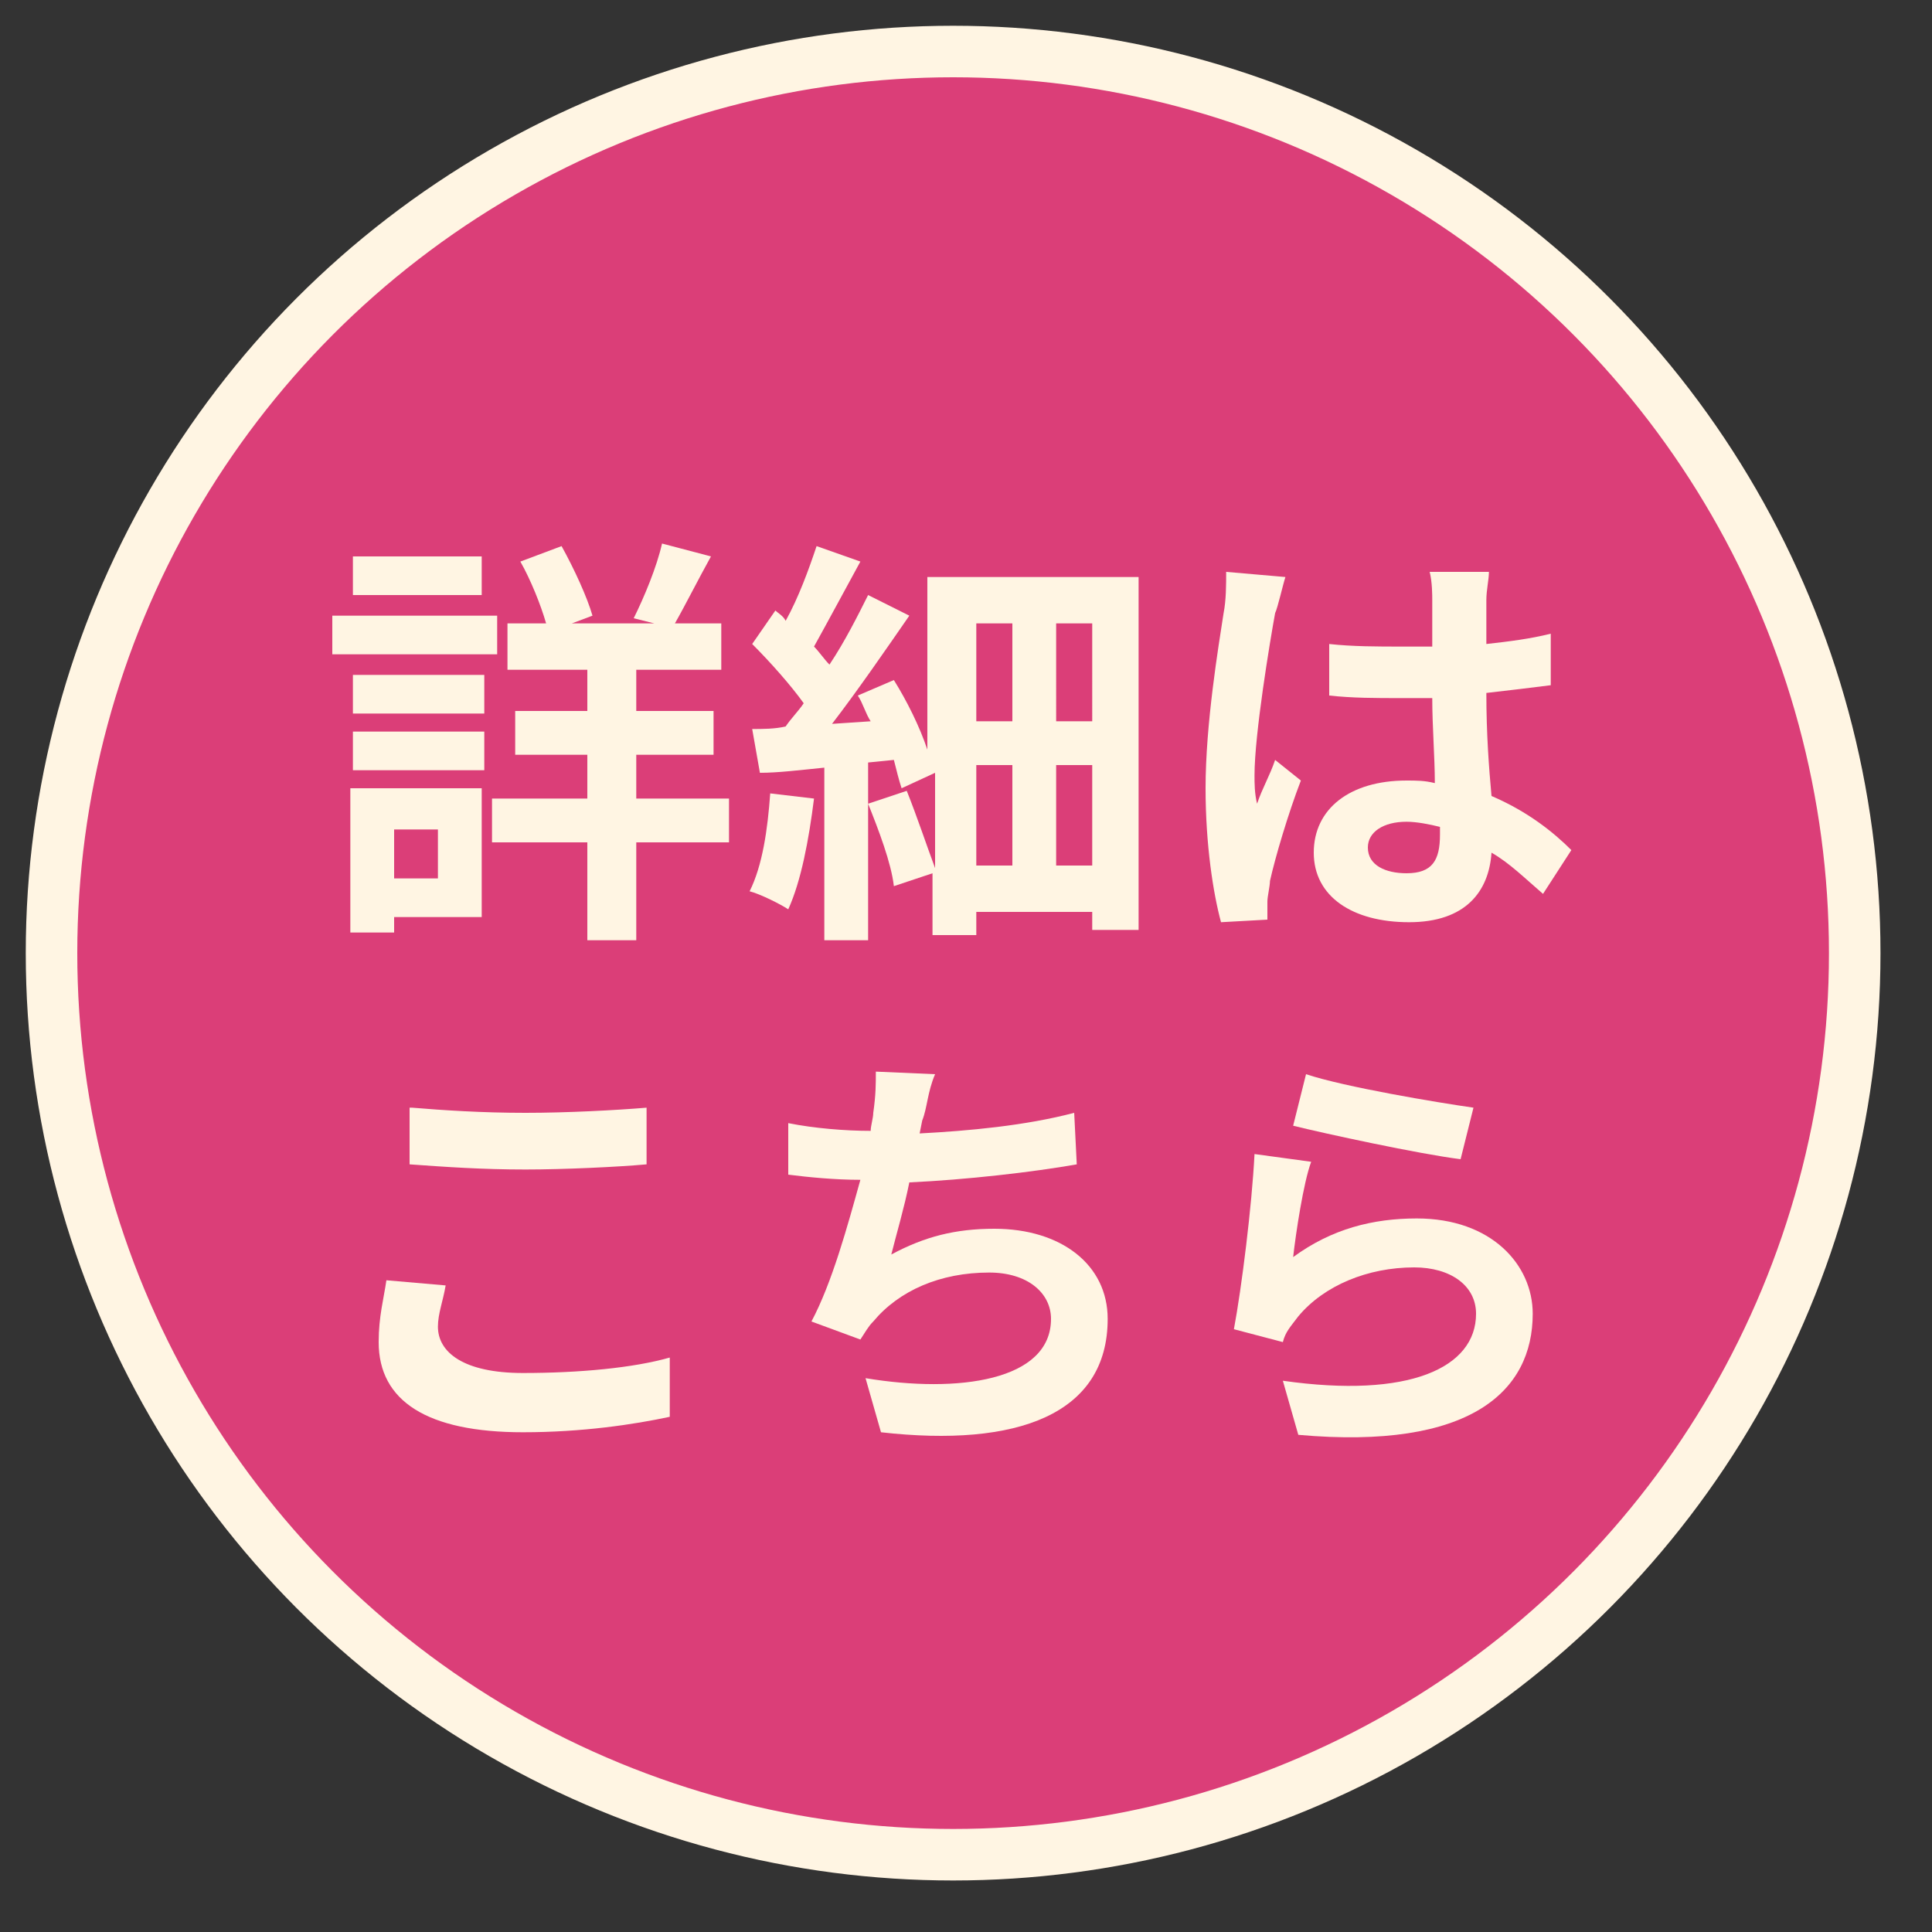 <?xml version="1.0" encoding="utf-8"?>
<!-- Generator: Adobe Illustrator 28.1.0, SVG Export Plug-In . SVG Version: 6.00 Build 0)  -->
<svg version="1.1" id="レイヤー_1" xmlns="http://www.w3.org/2000/svg" xmlns:xlink="http://www.w3.org/1999/xlink" x="0px"
	 y="0px" viewBox="0 0 75 75" style="enable-background:new 0 0 75 75;" xml:space="preserve">
<rect x="0" y="0" width="75" height="75" fill="#333333" stroke="none"/>
<style type="text/css">
	.st0{fill:#DB3E78;stroke:#FFF5E3;stroke-width:2;}
	.st1{fill:#FFF5E3;}
</style>
<g>
	<circle class="st0" cx="37" cy="37" r="35"/>
	<g>
		<g>
			<path class="st1" d="M19.3,25.4h-6.4v-1.5h6.4V25.4z M18.7,35.6h-3.4v0.6h-1.7v-5.6h5.1V35.6z M13.7,26.2h5.1v1.5h-5.1V26.2z
				 M13.7,28.4h5.1v1.5h-5.1V28.4z M18.7,23.1h-5v-1.5h5V23.1z M15.3,32.2v1.9H17v-1.9H15.3z M28.3,32.7h-3.6v3.8h-1.9v-3.8h-3.7V31
				h3.7v-1.7H20v-1.7h2.8V26h-3.1v-1.8h1.5c-0.2-0.7-0.6-1.7-1-2.4l1.6-0.6c0.5,0.9,1,2,1.2,2.7l-0.8,0.3h3.2L24.6,24
				c0.4-0.8,0.9-2,1.1-2.9l1.9,0.5c-0.5,0.9-1,1.9-1.4,2.6H28V26h-3.3v1.6h3v1.7h-3V31h3.6V32.7z"/>
			<path class="st1" d="M31.6,31c-0.2,1.6-0.5,3.2-1,4.3c-0.3-0.2-1.1-0.6-1.5-0.7c0.5-1,0.7-2.4,0.8-3.8L31.6,31z M44.2,22.4v13.7
				h-1.8v-0.7h-4.5v0.9h-1.7v-2.4l-1.5,0.5c-0.1-0.9-0.6-2.2-1-3.2l1.5-0.5c0.4,1,0.8,2.2,1.1,3V30l-1.3,0.6
				c-0.1-0.3-0.2-0.7-0.3-1.1l-1,0.1v6.9h-1.7v-6.7C31,29.9,30.2,30,29.5,30l-0.3-1.7c0.4,0,0.9,0,1.3-0.1c0.2-0.3,0.5-0.6,0.7-0.9
				c-0.5-0.7-1.3-1.6-2-2.3l0.9-1.3c0.1,0.1,0.3,0.2,0.4,0.4c0.5-0.9,0.9-2,1.2-2.9l1.7,0.6c-0.6,1.1-1.3,2.4-1.8,3.3
				c0.2,0.2,0.4,0.5,0.6,0.7c0.6-0.9,1.1-1.9,1.5-2.7l1.6,0.8c-0.9,1.3-2,2.9-3,4.2l1.5-0.1c-0.2-0.3-0.3-0.7-0.5-1l1.4-0.6
				c0.5,0.8,1,1.8,1.3,2.7v-6.7H44.2z M37.9,24.2V28h1.4v-3.8H37.9z M37.9,33.6h1.4v-3.9h-1.4V33.6z M42.4,24.2h-1.4V28h1.4V24.2z
				 M42.4,33.6v-3.9h-1.4v3.9H42.4z"/>
			<path class="st1" d="M49.9,22.4c-0.1,0.3-0.3,1.2-0.4,1.4c-0.2,1.1-0.8,4.7-0.8,6.3c0,0.3,0,0.7,0.1,1.1c0.2-0.6,0.5-1.1,0.7-1.7
				l1,0.8c-0.5,1.3-1,3-1.2,3.9c0,0.2-0.1,0.6-0.1,0.8c0,0.2,0,0.4,0,0.7l-1.8,0.1c-0.3-1.1-0.6-3-0.6-5.2c0-2.5,0.5-5.5,0.7-6.8
				c0.1-0.5,0.1-1.1,0.1-1.6L49.9,22.4z M59.9,34.7c-0.7-0.6-1.3-1.2-2-1.6c-0.1,1.5-1,2.7-3.2,2.7c-2.2,0-3.7-1-3.7-2.7
				c0-1.7,1.4-2.8,3.6-2.8c0.4,0,0.7,0,1.1,0.1c0-1-0.1-2.2-0.1-3.3c-0.4,0-0.8,0-1.2,0c-1,0-1.9,0-2.8-0.1V25
				c0.9,0.1,1.9,0.1,2.8,0.1c0.4,0,0.8,0,1.2,0c0-0.8,0-1.5,0-1.8c0-0.2,0-0.7-0.1-1.1h2.3c0,0.3-0.1,0.7-0.1,1.1c0,0.4,0,1,0,1.7
				c0.9-0.1,1.7-0.2,2.5-0.4v2c-0.8,0.1-1.6,0.2-2.5,0.3c0,1.6,0.1,2.9,0.2,4c1.4,0.6,2.4,1.4,3.1,2.1L59.9,34.7z M55.9,32.1
				c-0.4-0.1-0.9-0.2-1.3-0.2c-0.9,0-1.5,0.4-1.5,1c0,0.7,0.7,1,1.5,1c1,0,1.3-0.5,1.3-1.5V32.1z"/>
			<path class="st1" d="M17.3,49.9c-0.1,0.6-0.3,1.1-0.3,1.6c0,1,1,1.8,3.3,1.8c2.2,0,4.3-0.2,5.7-0.6l0,2.3
				c-1.4,0.3-3.4,0.6-5.7,0.6c-3.7,0-5.6-1.2-5.6-3.5c0-1,0.2-1.7,0.3-2.4L17.3,49.9z M16,43c1.2,0.1,2.7,0.2,4.4,0.2
				c1.6,0,3.5-0.1,4.7-0.2v2.2c-1.1,0.1-3.2,0.2-4.7,0.2c-1.7,0-3.1-0.1-4.5-0.2V43z"/>
			<path class="st1" d="M41.8,45.2c-1.7,0.3-4.3,0.6-6.5,0.7c-0.2,1-0.5,2-0.7,2.8c1.3-0.7,2.5-1,4-1c2.6,0,4.4,1.4,4.4,3.5
				c0,3.7-3.5,5-8.8,4.4l-0.6-2.1c3.6,0.6,7.2,0.1,7.2-2.3c0-1-0.9-1.8-2.4-1.8c-1.9,0-3.5,0.7-4.5,1.9c-0.2,0.2-0.3,0.4-0.5,0.7
				l-1.9-0.7c0.8-1.5,1.4-3.7,1.9-5.5c-1,0-2-0.1-2.8-0.2v-2c1,0.2,2.2,0.3,3.2,0.3c0-0.2,0.1-0.5,0.1-0.7c0.1-0.7,0.1-1.1,0.1-1.6
				l2.3,0.1C36,42.4,36,43,35.8,43.5L35.7,44c1.9-0.1,4.1-0.3,6-0.8L41.8,45.2z"/>
			<path class="st1" d="M50.2,48.8c1.5-1.1,3.1-1.5,4.8-1.5c2.9,0,4.5,1.8,4.5,3.7c0,3-2.4,5.3-9.1,4.7l-0.6-2.1
				c4.9,0.7,7.5-0.5,7.5-2.6c0-1.1-1-1.8-2.4-1.8c-1.8,0-3.5,0.7-4.5,1.9c-0.3,0.4-0.5,0.6-0.6,1l-1.9-0.5c0.3-1.6,0.7-4.8,0.8-6.8
				l2.2,0.3C50.6,45.9,50.3,47.9,50.2,48.8z M50.7,41.7c1.5,0.5,5.1,1.1,6.5,1.3l-0.5,2c-1.6-0.2-5.3-1-6.5-1.3L50.7,41.7z"/>
		</g>
	</g>
</g>
</svg>
